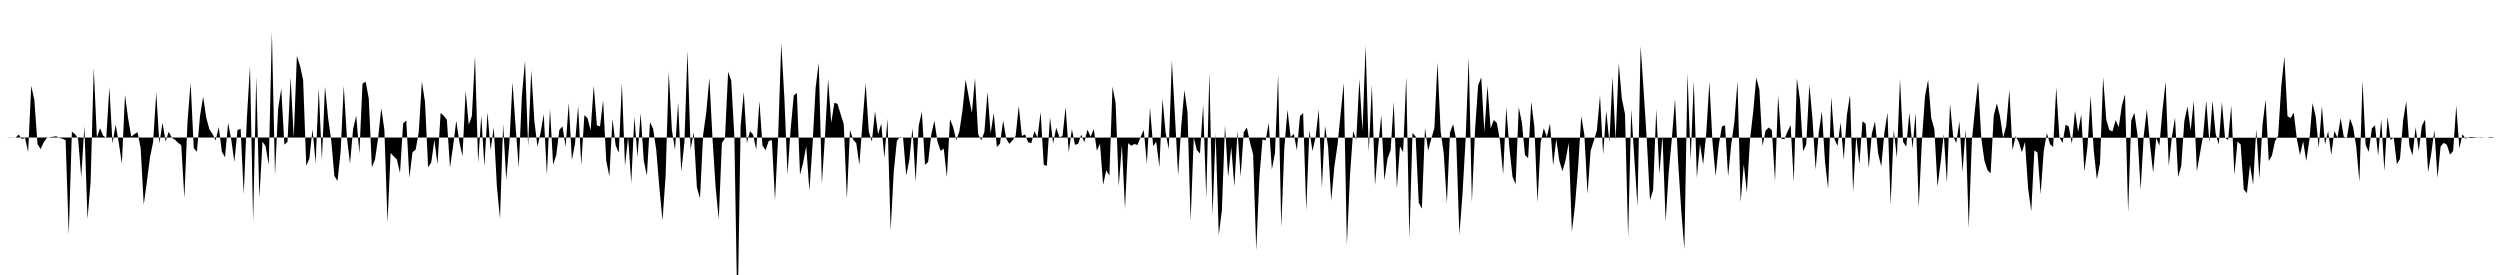 <svg viewBox="0 0 200 22" >
<polyline points="0,11 0.25,11 0.50,11 0.75,10.99 1,10.99 1.25,11.01 1.50,10.76 1.75,11.13 2,11.02 2.25,12.16 2.50,6.86 2.75,8.02 3,11.52 3.25,11.93 3.50,11.38 3.75,11.03 4,10.97 4.25,10.94 4.50,10.90 4.75,11.04 5,11.10 5.25,11.22 5.50,18.80 5.75,10.53 6,10.73 6.25,11.11 6.50,14.17 6.75,10.09 7,17.52 7.25,14.54 7.50,5.43 7.75,11 8,10.26 8.25,10.85 8.50,11.03 8.75,6.98 9,11.49 9.25,9.98 9.50,11.40 9.75,13.09 10,7.59 10.25,9.47 10.50,10.93 10.75,10.74 11,10.57 11.25,11.82 11.50,16.37 11.75,14.55 12,12.59 12.25,11.36 12.50,7.40 12.75,11.49 13,9.81 13.25,11.31 13.50,10.54 13.75,11.03 14,11.18 14.25,11.43 14.50,11.61 14.75,15.85 15,9.72 15.25,6.64 15.50,11.83 15.75,12.15 16,9.29 16.25,7.74 16.50,9.41 16.75,10.34 17,10.72 17.25,11.23 17.50,10.16 17.75,12.14 18,12.58 18.25,9.83 18.50,11.17 18.75,12.95 19,10.41 19.25,10.31 19.50,15.54 19.75,9.46 20,5.29 20.25,17.74 20.50,6.14 20.75,15.84 21,11.33 21.25,11.71 21.50,13.19 21.75,2.54 22,13.99 22.25,8.70 22.50,7.09 22.75,11.57 23,11.35 23.25,6.18 23.50,11.03 23.75,4.47 24,5.26 24.25,6.39 24.50,13.26 24.75,12.70 25,10.34 25.25,13.06 25.50,7.06 25.75,12.82 26,6.92 26.25,9.44 26.50,11.24 26.75,14.07 27,14.48 27.25,12.15 27.50,6.88 27.75,10.96 28,13.10 28.25,10.31 28.50,9.26 28.75,12.28 29,6.70 29.25,6.53 29.50,7.86 29.75,13.38 30,12.76 30.25,11.05 30.50,8.65 30.75,10.38 31,17.80 31.25,12.24 31.50,12.51 31.75,12.75 32,13.84 32.25,9.87 32.50,9.64 32.75,14.23 33,12.18 33.25,11.97 33.50,10.58 33.75,6.53 34,8.15 34.25,13.38 34.50,12.99 34.75,11.19 35,13.15 35.25,9.03 35.50,9.26 35.75,9.58 36,13.41 36.25,11.66 36.50,9.66 36.75,11.37 37,12.50 37.25,7.27 37.50,9.98 37.75,9.28 38,4.49 38.25,13.04 38.50,9.27 38.75,13.30 39,8.98 39.25,12 39.50,10.19 39.75,14.90 40,17.50 40.25,9.93 40.50,14.37 40.75,11.43 41,6.58 41.25,10.17 41.50,13.42 41.75,7.68 42,4.85 42.25,11.69 42.50,5.62 42.75,9.68 43,11.74 43.25,10.59 43.50,9.13 43.75,14.01 44,8.72 44.25,13.18 44.50,12.41 44.75,10.39 45,10.11 45.25,11.74 45.50,8.23 45.75,12.80 46,11.51 46.25,8.49 46.50,13.22 46.75,9.21 47,9.45 47.25,10.44 47.50,6.85 47.75,10.03 48,10.11 48.25,8.02 48.50,12.88 48.75,14.10 49,9.51 49.25,11.62 49.50,12.22 49.75,6.67 50,13.28 50.25,10.97 50.50,14.65 50.75,9.35 51,12.57 51.25,9.04 51.50,12.83 51.75,14.06 52,9.76 52.25,10.31 52.50,12 52.75,15.01 53,17.65 53.25,14.06 53.50,5.74 53.75,10.39 54,11.98 54.25,8.20 54.50,13.73 54.75,11.43 55,4.06 55.25,11.94 55.50,10.59 55.75,14.98 56,15.87 56.25,10.78 56.50,9.01 56.75,6.24 57,11.08 57.25,14.97 57.50,17.57 57.75,11.44 58,11.05 58.25,5.75 58.50,6.45 58.75,10.95 59,25.67 59.25,10.05 59.50,7.36 59.75,11.44 60,10.49 60.25,10.78 60.50,11.99 60.75,8.08 61,11.65 61.25,12.01 61.50,11.27 61.75,11.21 62,16.02 62.25,10.98 62.50,3.47 62.75,7.83 63,13.96 63.25,10.35 63.50,7.64 63.75,7.43 64,13.98 64.25,13.02 64.50,11.70 64.75,15.27 65,11.63 65.25,7.02 65.50,5.01 65.75,14.69 66,10.86 66.25,6.35 66.50,9.83 66.75,8.22 67,8.31 67.25,9.13 67.50,9.93 67.75,15.90 68,10.40 68.25,11.18 68.50,11.44 68.75,13.19 69,9.78 69.25,6.67 69.50,10.51 69.75,11.33 70,8.90 70.25,10.74 70.50,9.89 70.75,12.62 71,9.49 71.25,18.45 71.50,13.73 71.75,11.27 72,10.95 72.25,11.04 72.50,14.04 72.75,12.77 73,10.25 73.25,14.55 73.50,10.03 73.75,8.93 74,13.19 74.25,12.96 74.50,10.77 74.75,9.66 75,11.33 75.25,12.07 75.50,11.89 75.75,14.18 76,9.54 76.25,10.16 76.50,11.22 76.75,10.51 77,8.82 77.25,6.38 77.50,7.75 77.75,9.03 78,6.25 78.25,10.73 78.50,11.22 78.75,10.56 79,7.34 79.25,10.66 79.50,9.04 79.75,11.77 80,11.49 80.25,9.65 80.50,11.10 80.75,11.51 81,11.22 81.25,10.88 81.50,8.48 81.75,10.88 82,10.75 82.25,11.37 82.50,11.46 82.75,10.50 83,11 83.25,8.95 83.50,13.19 83.75,13.26 84,9.39 84.25,11.47 84.50,10.22 84.75,10.97 85,10.90 85.25,8.56 85.50,12.18 85.75,10.33 86,11.59 86.25,11.50 86.50,10.78 86.75,11.37 87,10.37 87.25,10.94 87.50,10.32 87.75,12.06 88,11.50 88.25,14.79 88.50,13.62 88.75,14.05 89,6.93 89.25,8.24 89.50,14.92 89.75,11.58 90,16.70 90.25,11.45 90.50,11.66 90.75,11.52 91,11.60 91.25,10.96 91.50,10.40 91.75,13.11 92,8.63 92.25,11.69 92.50,11.35 92.75,13.38 93,7.90 93.25,10.62 93.50,11.94 93.75,4.85 94,9.35 94.25,14.05 94.50,10.10 94.75,7.21 95,8.97 95.25,17.71 95.50,11.02 95.75,12.01 96,12.28 96.25,8.38 96.50,15.86 96.75,5.79 97,17.22 97.25,10.66 97.50,18.82 97.75,16.83 98,10.01 98.25,14.18 98.50,11.75 98.75,14.92 99,10.47 99.25,14.12 99.50,10.57 99.75,10.20 100,11.41 100.25,12.35 100.50,20.03 100.75,14.20 101,11.16 101.25,11.24 101.50,9.83 101.75,13.57 102,12.21 102.25,5.99 102.50,18.20 102.75,11.79 103,8.78 103.25,10.97 103.50,10.71 103.75,12.02 104,9.28 104.25,9.05 104.50,16.82 104.75,10.43 105,12.08 105.25,10.96 105.50,8.75 105.75,15.01 106,10.06 106.25,11.78 106.50,16.03 106.75,13.33 107,11.59 107.25,9.11 107.50,6.64 107.75,19.59 108,14.04 108.25,10.48 108.50,11.20 108.75,6.33 109,10.46 109.25,3.65 109.50,12.15 109.75,6.79 110,14.83 110.25,11.77 110.50,9.21 110.75,14.43 111,12.69 111.25,12 111.50,8.15 111.75,15.09 112,11.70 112.25,12.18 112.50,6.14 112.75,19.09 113,10.63 113.25,10.92 113.50,16.21 113.75,16.70 114,10.24 114.25,12.06 114.50,11.11 114.75,10.24 115,4.98 115.25,10.52 115.50,12.27 115.75,16.26 116,10.59 116.25,9.94 116.50,11.20 116.75,18.78 117,15.52 117.25,11.14 117.50,4.56 117.75,16.18 118,10.46 118.25,6.83 118.50,6.19 118.75,10.57 119,6.85 119.25,10.28 119.50,9.60 119.75,9.84 120,11.27 120.25,13.96 120.50,8.59 120.75,11.81 121,14.14 121.25,14.74 121.50,8.58 121.75,9.79 122,12.40 122.25,12.66 122.50,8.13 122.75,10.17 123,16.21 123.25,11.41 123.50,10.26 123.75,10.95 124,9.87 124.25,13.24 124.50,11.14 124.75,12.89 125,13.70 125.25,12.79 125.50,11.42 125.75,18.53 126,16.43 126.25,13.37 126.50,9.29 126.75,10.78 127,15.53 127.25,12.07 127.50,11.27 127.75,10.44 128,7.64 128.25,12.36 128.50,8.86 128.75,11.39 129,6.15 129.25,11.20 129.50,5.07 129.75,7.91 130,9.13 130.25,18.97 130.50,8.76 130.75,12.71 131,16.50 131.25,3.70 131.50,7.37 131.75,11.30 132,16.02 132.25,15.19 132.50,8.74 132.75,13.91 133,10.86 133.25,17.72 133.50,13.76 133.75,11.06 134,7.93 134.25,12.97 134.50,16.86 134.75,19.94 135,5.85 135.25,12.82 135.50,6.49 135.75,14.23 136,11.51 136.25,13.16 136.50,10.68 136.75,6.56 137,11.37 137.25,14.09 137.50,11.61 137.75,10.13 138,10.02 138.25,14.11 138.50,11.53 138.75,9.75 139,6.49 139.25,16.18 139.50,13.14 139.75,15.40 140,11.16 140.25,9 140.50,6.22 140.75,7.16 141,11.68 141.25,10.44 141.50,10.20 141.75,10.42 142,14.50 142.25,7.65 142.50,11.09 142.75,11.14 143,10.53 143.25,10 143.50,14.56 143.75,6.27 144,8 144.25,12.11 144.50,11.54 144.75,6.76 145,9.54 145.25,13.57 145.50,10.60 145.75,8.90 146,12.95 146.25,15.11 146.50,7.76 146.75,11.11 147,11.67 147.25,9.79 147.50,12.77 147.75,9.23 148,7.59 148.25,15.36 148.50,10.90 148.75,13.14 149,9.70 149.25,9.90 149.50,13.44 149.75,10.67 150,9.72 150.25,12.27 150.50,13.32 150.75,10.62 151,9 151.25,16.39 151.50,10.40 151.75,12.63 152,6.33 152.25,11.35 152.50,11.74 152.75,9 153,11.89 153.25,9.02 153.50,16.60 153.75,11.28 154,7.71 154.25,6.38 154.50,9.45 154.75,10.34 155,14.92 155.25,13.01 155.50,10.73 155.75,14.61 156,8.31 156.25,10.87 156.50,11.44 156.75,9.71 157,13.77 157.25,10.32 157.50,18.25 157.75,11.22 158,8.73 158.25,6.50 158.50,11.03 158.75,12.83 159,13.61 159.25,13.87 159.50,9.24 159.75,8.27 160,9.31 160.25,11 160.50,10.07 160.75,7.18 161,12.01 161.25,10.89 161.50,11.34 161.75,12.18 162,11.36 162.25,15.08 162.50,16.91 162.75,12.03 163,12.21 163.25,15.54 163.50,12.08 163.75,10.65 164,11.53 164.25,11.76 164.50,6.99 164.75,10.98 165,11.44 165.25,9.98 165.50,10.12 165.75,11.51 166,8.86 166.25,10.55 166.50,9.15 166.75,13.74 167,11.69 167.25,7.66 167.50,12.05 167.75,14.35 168,13.07 168.25,6.18 168.50,9.57 168.75,10.41 169,10.52 169.25,9.61 169.50,10.17 169.75,8.44 170,7.55 170.25,16.98 170.50,9.63 170.75,9.02 171,10.80 171.25,15.19 171.50,10.83 171.75,8.73 172,11.58 172.25,13.81 172.50,11.03 172.75,11.65 173,8.80 173.25,6.53 173.50,13.29 173.75,10.96 174,9.41 174.25,14.16 174.50,13.27 174.75,9.65 175,8.52 175.25,10.45 175.50,8.05 175.75,13.71 176,12.26 176.25,10.85 176.50,8.05 176.75,11.41 177,8.06 177.25,10.70 177.50,11.56 177.75,8.15 178,11.01 178.25,11.20 178.50,8.44 178.75,13.99 179,11.32 179.25,11.55 179.50,15.15 179.75,15.45 180,13.18 180.25,14.78 180.50,10.33 180.75,14.29 181,9.99 181.25,7.97 181.50,12.88 181.75,12.46 182,11.30 182.25,10.86 182.50,6.93 182.75,4.52 183,9.30 183.25,9.44 183.50,9.01 183.75,11.13 184,12.40 184.25,11.30 184.50,12.88 184.75,11.21 185,8.25 185.25,9.29 185.50,11.84 185.75,8.48 186,11.56 186.25,10.49 186.50,12.40 186.75,10.48 187,11.02 187.25,9.44 187.50,10.94 187.75,11.04 188,9.49 188.25,10.18 188.50,11.73 188.75,14.55 189,6.47 189.25,11.59 189.50,12.15 189.75,10.27 190,10.02 190.25,12.45 190.50,9.55 190.75,13.69 191,9.35 191.25,11.20 191.50,11.01 191.75,13.13 192,12.71 192.25,9.63 192.50,8.10 192.75,11.65 193,12.43 193.25,10.18 193.50,12.09 193.75,10.07 194,9.57 194.25,13.77 194.50,12.28 194.75,10.41 195,14.23 195.25,11.71 195.50,11.43 195.75,11.58 196,12.37 196.25,12.08 196.50,8.44 196.75,11.87 197,10.74 197.25,11.10 197.50,10.98 197.75,10.96 198,10.99 198.25,11.01 198.50,10.99 198.75,11.03 199,11.02 199.25,10.97 199.50,11.01 199.75,11.02 " />
</svg>